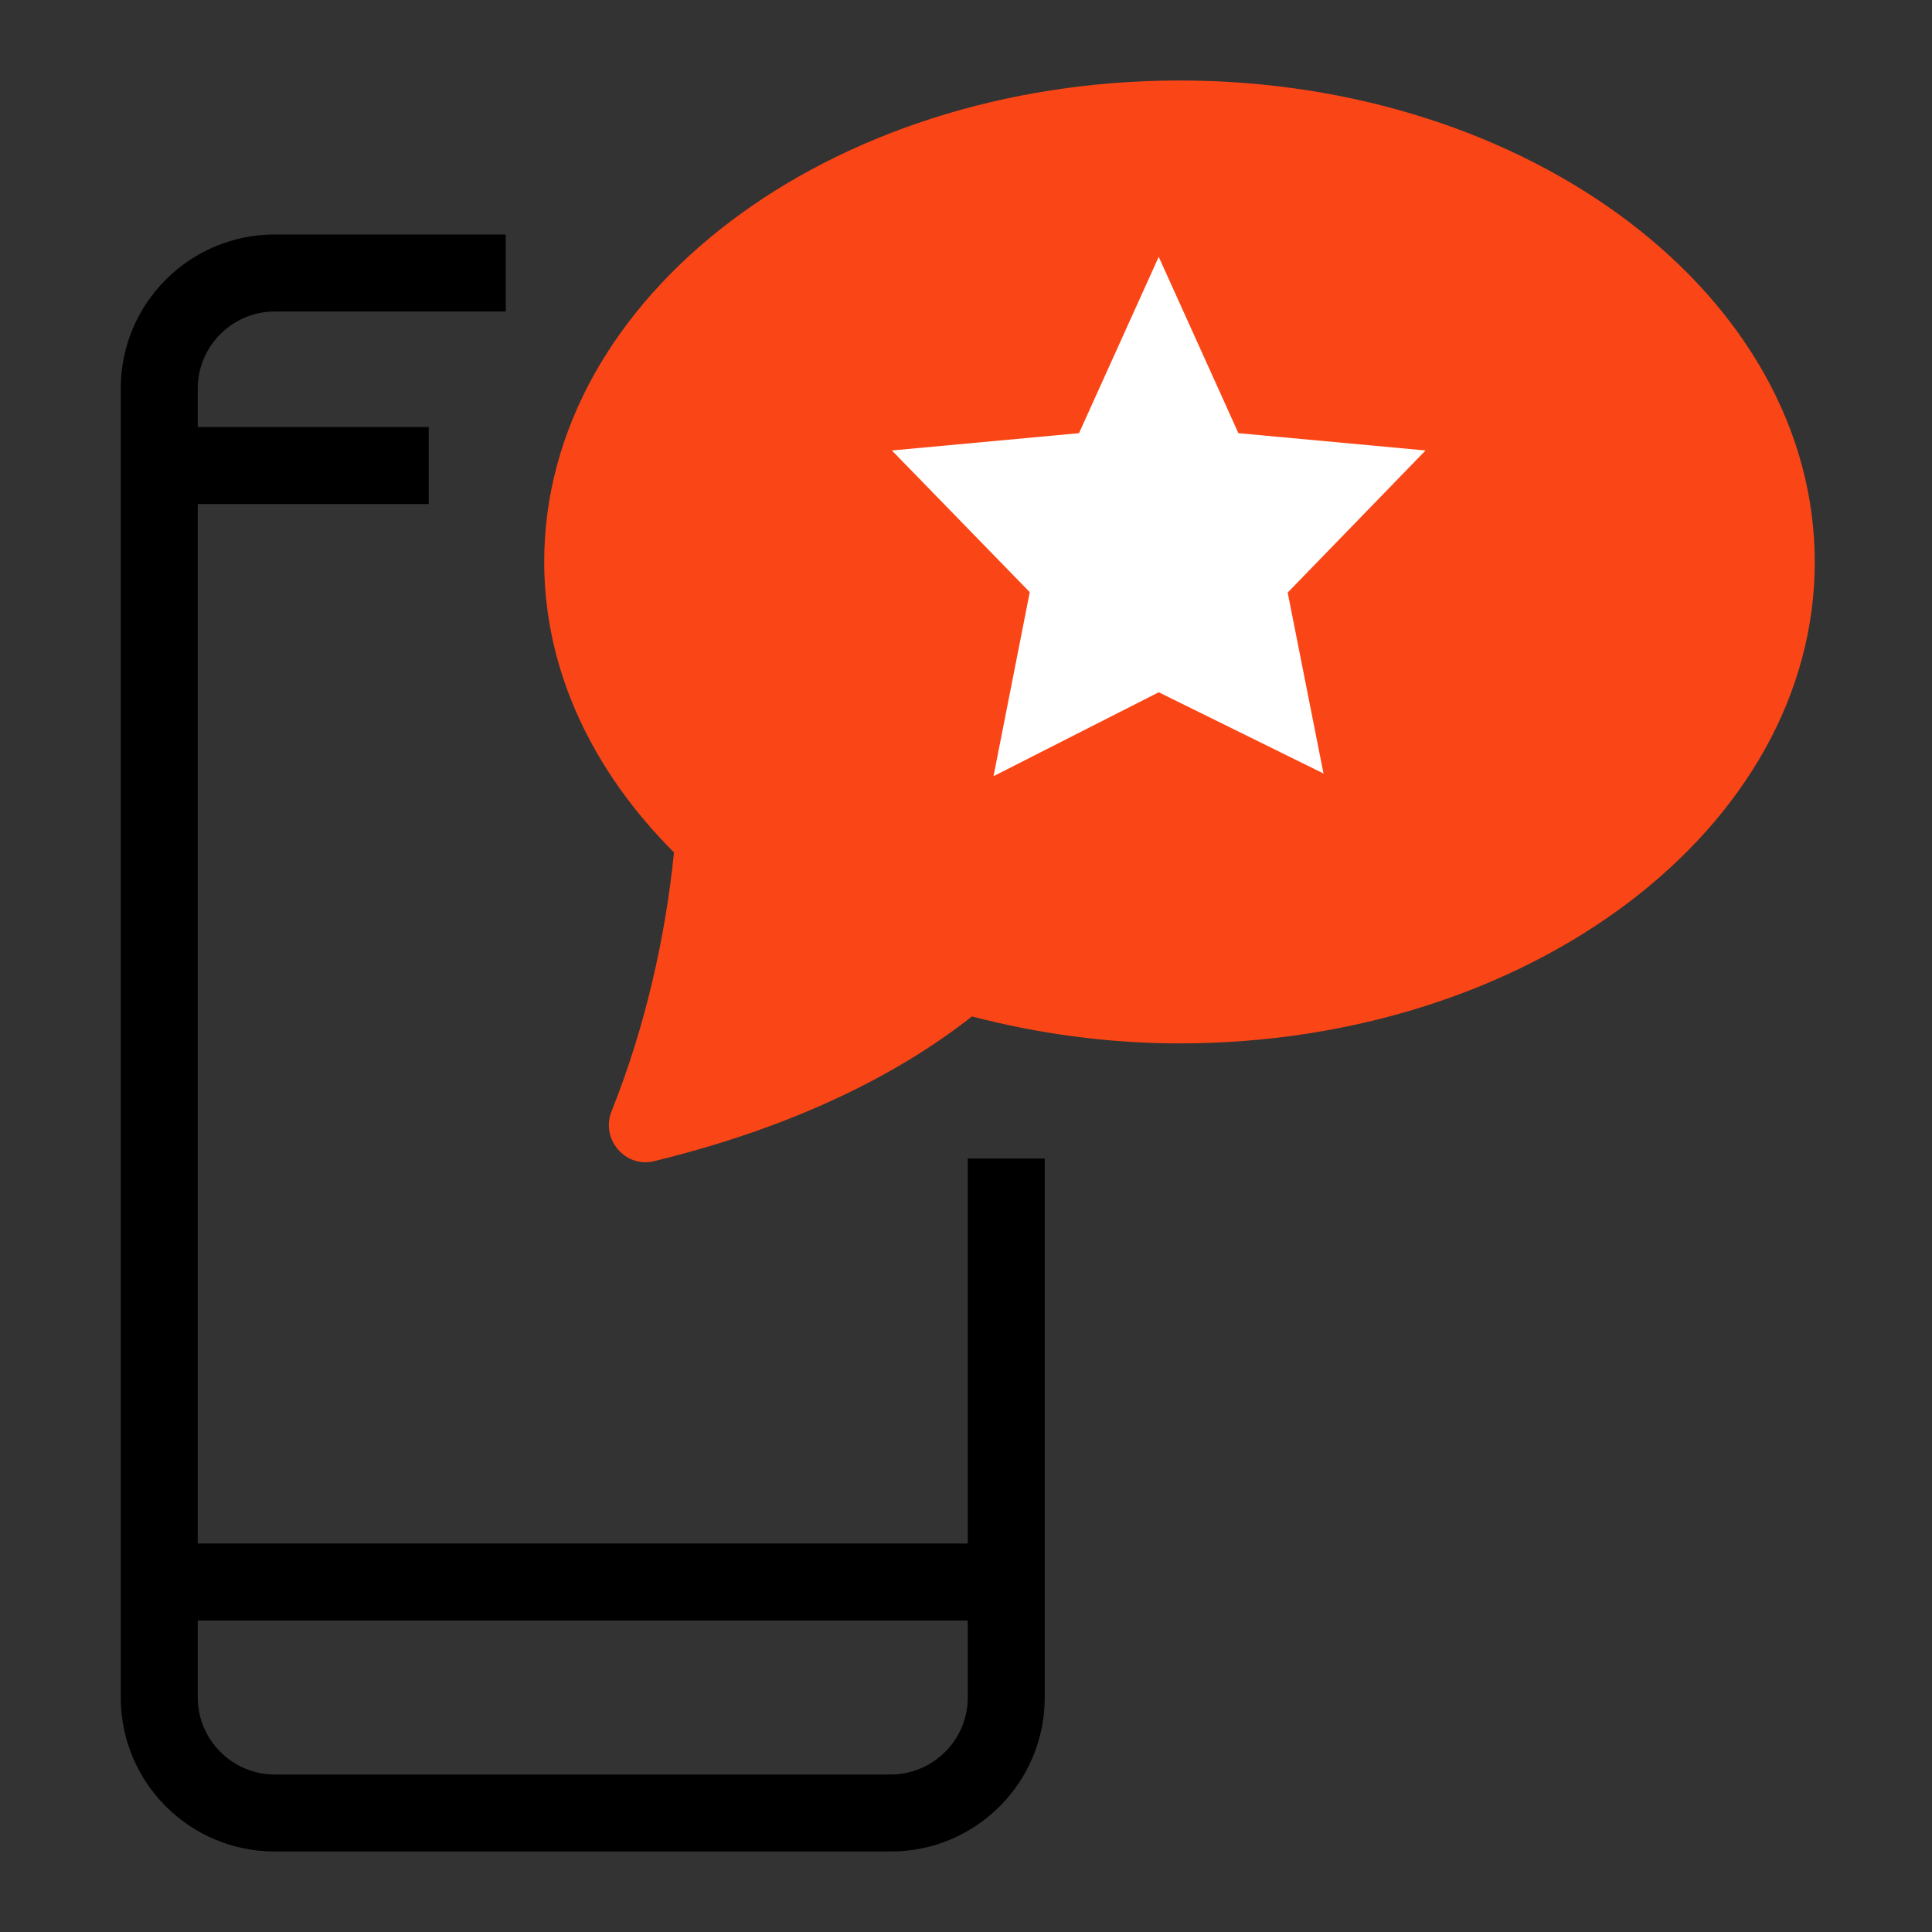 <svg xmlns="http://www.w3.org/2000/svg" fill="none" viewBox="0 0 48 48" height="48" width="48">
<rect x="0" y="0" width="48" height="48" fill="#333333" stroke="none"/>
<path fill="#FA4616" d="M29.304 2C20.59 2 13.521 7.357 13.521 13.957C13.521 16.673 14.736 19.17 16.745 21.178C16.535 23.273 16.028 25.53 15.195 27.606C14.918 28.295 15.53 29.022 16.248 28.85C19.854 27.97 22.398 26.63 24.148 25.253C25.765 25.674 27.496 25.923 29.304 25.923C38.018 25.923 45.087 20.566 45.087 13.966C45.087 7.366 38.018 2 29.304 2Z"></path>
<path fill="white" d="M28.788 6.381L30.768 10.762L35.417 11.192L31.992 14.722L32.882 19.217L28.788 17.199L24.684 19.284L25.584 14.712L22.159 11.192L26.808 10.762L28.788 6.381Z"></path>
<path fill="black" d="M24.044 28.783V38.348H4.913V12.522H10.652V10.609H4.913V9.652C4.913 8.6 5.774 7.739 6.826 7.739H12.565V5.826H6.826C4.712 5.826 3 7.538 3 9.652V42.174C3 44.288 4.712 46 6.826 46H22.13C24.244 46 25.956 44.288 25.956 42.174V28.783H24.044ZM22.13 44.087H6.826C5.774 44.087 4.913 43.226 4.913 42.174V40.261H24.044V42.174C24.044 43.226 23.183 44.087 22.13 44.087Z"></path>
</svg>
